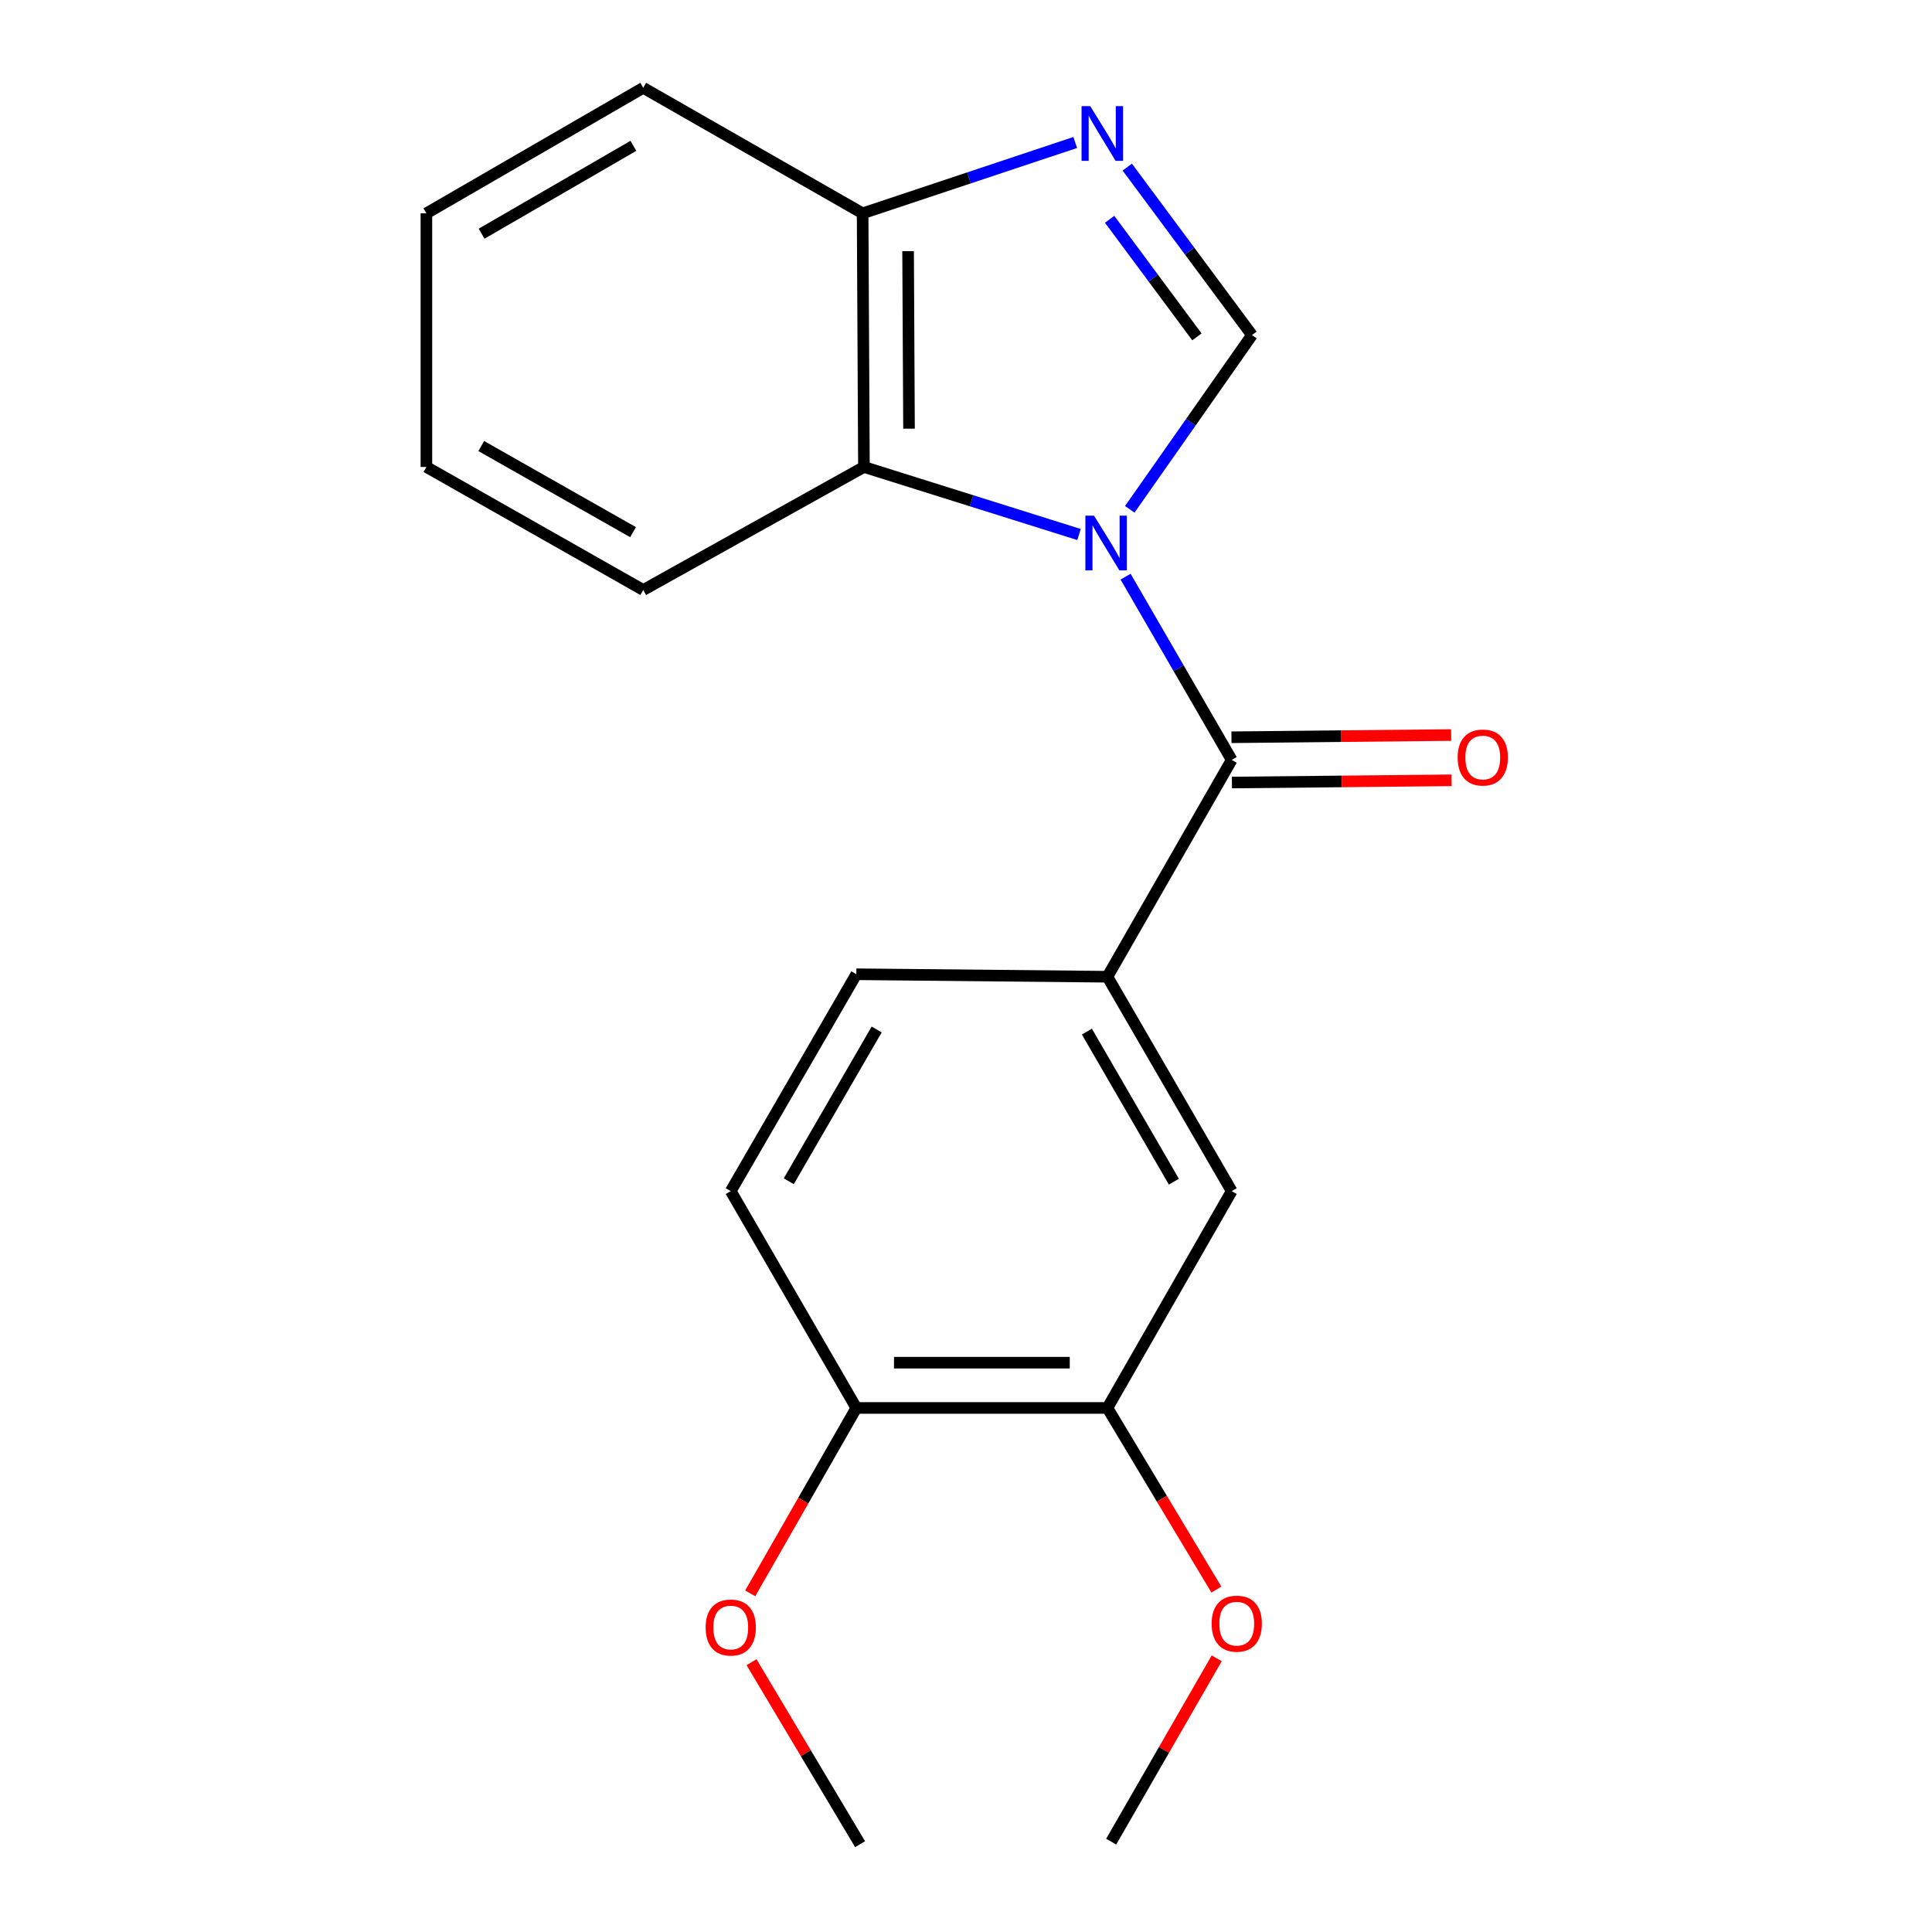 <?xml version='1.0' encoding='iso-8859-1'?>
<svg version='1.1' baseProfile='full'
              xmlns='http://www.w3.org/2000/svg'
                      xmlns:rdkit='http://www.rdkit.org/xml'
                      xmlns:xlink='http://www.w3.org/1999/xlink'
                  xml:space='preserve'
width='1000px' height='1000px' viewBox='0 0 1000 1000'>
<!-- END OF HEADER -->
<rect style='opacity:1.0;fill:#FFFFFF;stroke:none' width='1000' height='1000' x='0' y='0'> </rect>
<path class='bond-0' d='M 582.606,298.475 L 610.064,345.899' style='fill:none;fill-rule:evenodd;stroke:#0000FF;stroke-width:6px;stroke-linecap:butt;stroke-linejoin:miter;stroke-opacity:1' />
<path class='bond-0' d='M 610.064,345.899 L 637.521,393.322' style='fill:none;fill-rule:evenodd;stroke:#000000;stroke-width:6px;stroke-linecap:butt;stroke-linejoin:miter;stroke-opacity:1' />
<path class='bond-1' d='M 584.765,263.626 L 616.39,218.529' style='fill:none;fill-rule:evenodd;stroke:#0000FF;stroke-width:6px;stroke-linecap:butt;stroke-linejoin:miter;stroke-opacity:1' />
<path class='bond-1' d='M 616.39,218.529 L 648.015,173.431' style='fill:none;fill-rule:evenodd;stroke:#000000;stroke-width:6px;stroke-linecap:butt;stroke-linejoin:miter;stroke-opacity:1' />
<path class='bond-3' d='M 558.505,276.668 L 502.838,259.185' style='fill:none;fill-rule:evenodd;stroke:#0000FF;stroke-width:6px;stroke-linecap:butt;stroke-linejoin:miter;stroke-opacity:1' />
<path class='bond-3' d='M 502.838,259.185 L 447.17,241.703' style='fill:none;fill-rule:evenodd;stroke:#000000;stroke-width:6px;stroke-linecap:butt;stroke-linejoin:miter;stroke-opacity:1' />
<path class='bond-4' d='M 637.521,393.322 L 573.194,505.559' style='fill:none;fill-rule:evenodd;stroke:#000000;stroke-width:6px;stroke-linecap:butt;stroke-linejoin:miter;stroke-opacity:1' />
<path class='bond-8' d='M 637.64,405.039 L 694.493,404.464' style='fill:none;fill-rule:evenodd;stroke:#000000;stroke-width:6px;stroke-linecap:butt;stroke-linejoin:miter;stroke-opacity:1' />
<path class='bond-8' d='M 694.493,404.464 L 751.346,403.888' style='fill:none;fill-rule:evenodd;stroke:#FF0000;stroke-width:6px;stroke-linecap:butt;stroke-linejoin:miter;stroke-opacity:1' />
<path class='bond-8' d='M 637.403,381.606 L 694.256,381.031' style='fill:none;fill-rule:evenodd;stroke:#000000;stroke-width:6px;stroke-linecap:butt;stroke-linejoin:miter;stroke-opacity:1' />
<path class='bond-8' d='M 694.256,381.031 L 751.109,380.455' style='fill:none;fill-rule:evenodd;stroke:#FF0000;stroke-width:6px;stroke-linecap:butt;stroke-linejoin:miter;stroke-opacity:1' />
<path class='bond-2' d='M 648.015,173.431 L 615.745,129.962' style='fill:none;fill-rule:evenodd;stroke:#000000;stroke-width:6px;stroke-linecap:butt;stroke-linejoin:miter;stroke-opacity:1' />
<path class='bond-2' d='M 615.745,129.962 L 583.475,86.493' style='fill:none;fill-rule:evenodd;stroke:#0000FF;stroke-width:6px;stroke-linecap:butt;stroke-linejoin:miter;stroke-opacity:1' />
<path class='bond-2' d='M 619.518,174.359 L 596.929,143.93' style='fill:none;fill-rule:evenodd;stroke:#000000;stroke-width:6px;stroke-linecap:butt;stroke-linejoin:miter;stroke-opacity:1' />
<path class='bond-2' d='M 596.929,143.93 L 574.34,113.502' style='fill:none;fill-rule:evenodd;stroke:#0000FF;stroke-width:6px;stroke-linecap:butt;stroke-linejoin:miter;stroke-opacity:1' />
<path class='bond-20' d='M 556.542,73.752 L 501.518,92.086' style='fill:none;fill-rule:evenodd;stroke:#0000FF;stroke-width:6px;stroke-linecap:butt;stroke-linejoin:miter;stroke-opacity:1' />
<path class='bond-20' d='M 501.518,92.086 L 446.493,110.419' style='fill:none;fill-rule:evenodd;stroke:#000000;stroke-width:6px;stroke-linecap:butt;stroke-linejoin:miter;stroke-opacity:1' />
<path class='bond-5' d='M 447.17,241.703 L 446.493,110.419' style='fill:none;fill-rule:evenodd;stroke:#000000;stroke-width:6px;stroke-linecap:butt;stroke-linejoin:miter;stroke-opacity:1' />
<path class='bond-5' d='M 470.503,221.89 L 470.029,129.991' style='fill:none;fill-rule:evenodd;stroke:#000000;stroke-width:6px;stroke-linecap:butt;stroke-linejoin:miter;stroke-opacity:1' />
<path class='bond-14' d='M 447.17,241.703 L 332.942,305.379' style='fill:none;fill-rule:evenodd;stroke:#000000;stroke-width:6px;stroke-linecap:butt;stroke-linejoin:miter;stroke-opacity:1' />
<path class='bond-6' d='M 573.194,505.559 L 637.521,616.52' style='fill:none;fill-rule:evenodd;stroke:#000000;stroke-width:6px;stroke-linecap:butt;stroke-linejoin:miter;stroke-opacity:1' />
<path class='bond-6' d='M 562.57,533.956 L 607.598,611.629' style='fill:none;fill-rule:evenodd;stroke:#000000;stroke-width:6px;stroke-linecap:butt;stroke-linejoin:miter;stroke-opacity:1' />
<path class='bond-10' d='M 573.194,505.559 L 443.239,504.27' style='fill:none;fill-rule:evenodd;stroke:#000000;stroke-width:6px;stroke-linecap:butt;stroke-linejoin:miter;stroke-opacity:1' />
<path class='bond-15' d='M 446.493,110.419 L 332.942,45.455' style='fill:none;fill-rule:evenodd;stroke:#000000;stroke-width:6px;stroke-linecap:butt;stroke-linejoin:miter;stroke-opacity:1' />
<path class='bond-7' d='M 637.521,616.52 L 573.194,728.757' style='fill:none;fill-rule:evenodd;stroke:#000000;stroke-width:6px;stroke-linecap:butt;stroke-linejoin:miter;stroke-opacity:1' />
<path class='bond-12' d='M 573.194,728.757 L 601.394,775.757' style='fill:none;fill-rule:evenodd;stroke:#000000;stroke-width:6px;stroke-linecap:butt;stroke-linejoin:miter;stroke-opacity:1' />
<path class='bond-12' d='M 601.394,775.757 L 629.594,822.757' style='fill:none;fill-rule:evenodd;stroke:#FF0000;stroke-width:6px;stroke-linecap:butt;stroke-linejoin:miter;stroke-opacity:1' />
<path class='bond-22' d='M 573.194,728.757 L 443.239,728.757' style='fill:none;fill-rule:evenodd;stroke:#000000;stroke-width:6px;stroke-linecap:butt;stroke-linejoin:miter;stroke-opacity:1' />
<path class='bond-22' d='M 553.701,705.323 L 462.732,705.323' style='fill:none;fill-rule:evenodd;stroke:#000000;stroke-width:6px;stroke-linecap:butt;stroke-linejoin:miter;stroke-opacity:1' />
<path class='bond-9' d='M 443.239,728.757 L 378.235,616.52' style='fill:none;fill-rule:evenodd;stroke:#000000;stroke-width:6px;stroke-linecap:butt;stroke-linejoin:miter;stroke-opacity:1' />
<path class='bond-13' d='M 443.239,728.757 L 415.771,776.744' style='fill:none;fill-rule:evenodd;stroke:#000000;stroke-width:6px;stroke-linecap:butt;stroke-linejoin:miter;stroke-opacity:1' />
<path class='bond-13' d='M 415.771,776.744 L 388.304,824.73' style='fill:none;fill-rule:evenodd;stroke:#FF0000;stroke-width:6px;stroke-linecap:butt;stroke-linejoin:miter;stroke-opacity:1' />
<path class='bond-11' d='M 443.239,504.27 L 378.235,616.52' style='fill:none;fill-rule:evenodd;stroke:#000000;stroke-width:6px;stroke-linecap:butt;stroke-linejoin:miter;stroke-opacity:1' />
<path class='bond-11' d='M 453.767,532.851 L 408.265,611.426' style='fill:none;fill-rule:evenodd;stroke:#000000;stroke-width:6px;stroke-linecap:butt;stroke-linejoin:miter;stroke-opacity:1' />
<path class='bond-16' d='M 629.767,858.347 L 602.457,905.789' style='fill:none;fill-rule:evenodd;stroke:#FF0000;stroke-width:6px;stroke-linecap:butt;stroke-linejoin:miter;stroke-opacity:1' />
<path class='bond-16' d='M 602.457,905.789 L 575.147,953.231' style='fill:none;fill-rule:evenodd;stroke:#000000;stroke-width:6px;stroke-linecap:butt;stroke-linejoin:miter;stroke-opacity:1' />
<path class='bond-17' d='M 388.988,860.348 L 417.083,907.447' style='fill:none;fill-rule:evenodd;stroke:#FF0000;stroke-width:6px;stroke-linecap:butt;stroke-linejoin:miter;stroke-opacity:1' />
<path class='bond-17' d='M 417.083,907.447 L 445.179,954.545' style='fill:none;fill-rule:evenodd;stroke:#000000;stroke-width:6px;stroke-linecap:butt;stroke-linejoin:miter;stroke-opacity:1' />
<path class='bond-18' d='M 332.942,305.379 L 220.705,241.703' style='fill:none;fill-rule:evenodd;stroke:#000000;stroke-width:6px;stroke-linecap:butt;stroke-linejoin:miter;stroke-opacity:1' />
<path class='bond-18' d='M 327.67,275.445 L 249.104,230.872' style='fill:none;fill-rule:evenodd;stroke:#000000;stroke-width:6px;stroke-linecap:butt;stroke-linejoin:miter;stroke-opacity:1' />
<path class='bond-21' d='M 332.942,45.455 L 220.705,110.419' style='fill:none;fill-rule:evenodd;stroke:#000000;stroke-width:6px;stroke-linecap:butt;stroke-linejoin:miter;stroke-opacity:1' />
<path class='bond-21' d='M 327.846,75.481 L 249.28,120.956' style='fill:none;fill-rule:evenodd;stroke:#000000;stroke-width:6px;stroke-linecap:butt;stroke-linejoin:miter;stroke-opacity:1' />
<path class='bond-19' d='M 220.705,241.703 L 220.705,110.419' style='fill:none;fill-rule:evenodd;stroke:#000000;stroke-width:6px;stroke-linecap:butt;stroke-linejoin:miter;stroke-opacity:1' />
<path  class='atom-0' d='M 566.27 266.912
L 575.55 281.912
Q 576.47 283.392, 577.95 286.072
Q 579.43 288.752, 579.51 288.912
L 579.51 266.912
L 583.27 266.912
L 583.27 295.232
L 579.39 295.232
L 569.43 278.832
Q 568.27 276.912, 567.03 274.712
Q 565.83 272.512, 565.47 271.832
L 565.47 295.232
L 561.79 295.232
L 561.79 266.912
L 566.27 266.912
' fill='#0000FF'/>
<path  class='atom-3' d='M 564.292 54.924
L 573.572 69.924
Q 574.492 71.404, 575.972 74.084
Q 577.452 76.764, 577.532 76.924
L 577.532 54.924
L 581.292 54.924
L 581.292 83.244
L 577.412 83.244
L 567.452 66.844
Q 566.292 64.924, 565.052 62.724
Q 563.852 60.524, 563.492 59.844
L 563.492 83.244
L 559.812 83.244
L 559.812 54.924
L 564.292 54.924
' fill='#0000FF'/>
<path  class='atom-9' d='M 754.477 392.087
Q 754.477 385.287, 757.837 381.487
Q 761.197 377.687, 767.477 377.687
Q 773.757 377.687, 777.117 381.487
Q 780.477 385.287, 780.477 392.087
Q 780.477 398.967, 777.077 402.887
Q 773.677 406.767, 767.477 406.767
Q 761.237 406.767, 757.837 402.887
Q 754.477 399.007, 754.477 392.087
M 767.477 403.567
Q 771.797 403.567, 774.117 400.687
Q 776.477 397.767, 776.477 392.087
Q 776.477 386.527, 774.117 383.727
Q 771.797 380.887, 767.477 380.887
Q 763.157 380.887, 760.797 383.687
Q 758.477 386.487, 758.477 392.087
Q 758.477 397.807, 760.797 400.687
Q 763.157 403.567, 767.477 403.567
' fill='#FF0000'/>
<path  class='atom-13' d='M 627.138 840.41
Q 627.138 833.61, 630.498 829.81
Q 633.858 826.01, 640.138 826.01
Q 646.418 826.01, 649.778 829.81
Q 653.138 833.61, 653.138 840.41
Q 653.138 847.29, 649.738 851.21
Q 646.338 855.09, 640.138 855.09
Q 633.898 855.09, 630.498 851.21
Q 627.138 847.33, 627.138 840.41
M 640.138 851.89
Q 644.458 851.89, 646.778 849.01
Q 649.138 846.09, 649.138 840.41
Q 649.138 834.85, 646.778 832.05
Q 644.458 829.21, 640.138 829.21
Q 635.818 829.21, 633.458 832.01
Q 631.138 834.81, 631.138 840.41
Q 631.138 846.13, 633.458 849.01
Q 635.818 851.89, 640.138 851.89
' fill='#FF0000'/>
<path  class='atom-14' d='M 365.235 842.402
Q 365.235 835.602, 368.595 831.802
Q 371.955 828.002, 378.235 828.002
Q 384.515 828.002, 387.875 831.802
Q 391.235 835.602, 391.235 842.402
Q 391.235 849.282, 387.835 853.202
Q 384.435 857.082, 378.235 857.082
Q 371.995 857.082, 368.595 853.202
Q 365.235 849.322, 365.235 842.402
M 378.235 853.882
Q 382.555 853.882, 384.875 851.002
Q 387.235 848.082, 387.235 842.402
Q 387.235 836.842, 384.875 834.042
Q 382.555 831.202, 378.235 831.202
Q 373.915 831.202, 371.555 834.002
Q 369.235 836.802, 369.235 842.402
Q 369.235 848.122, 371.555 851.002
Q 373.915 853.882, 378.235 853.882
' fill='#FF0000'/>
</svg>
